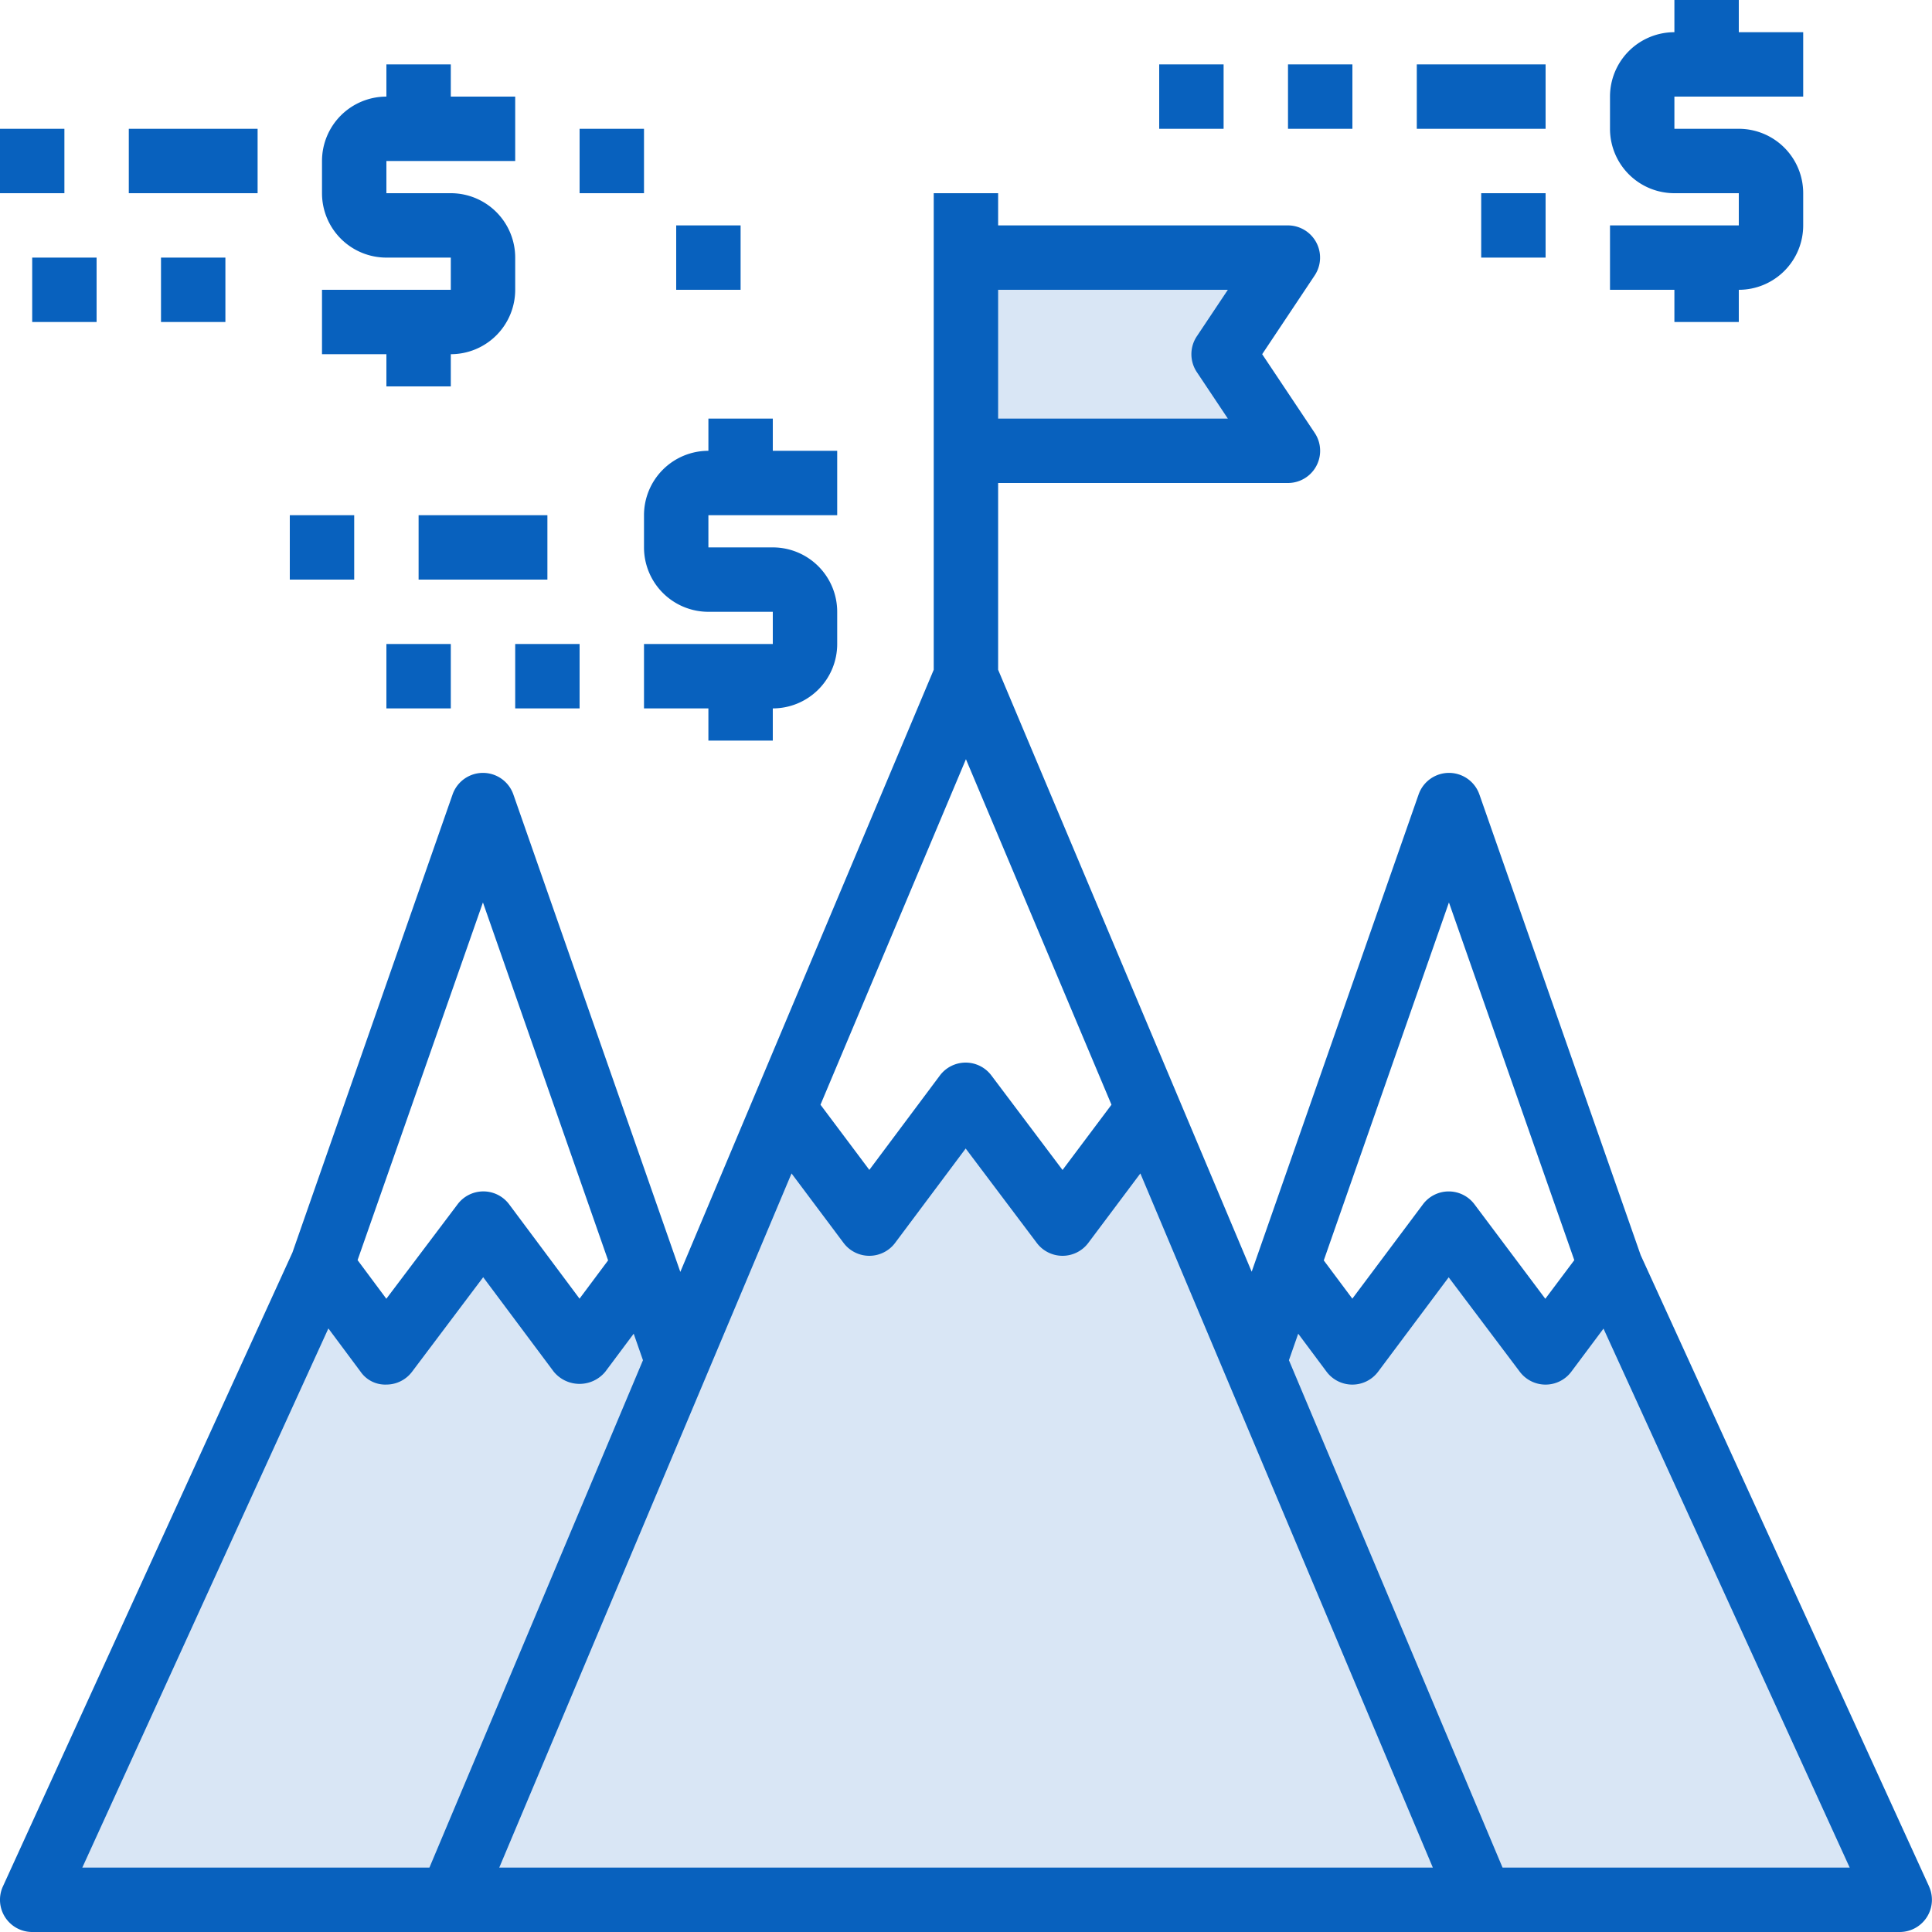 <svg id="success" xmlns="http://www.w3.org/2000/svg" width="60" height="60.002" viewBox="0 0 60 60.002">
  <path id="Path_177" data-name="Path 177" d="M314.72,308l2.99-4,3.01,4,2.01-2.69L331.72,325h-13l-7.04-16.73,1.03-2.96Zm0,0" transform="translate(-272.72 -266)" fill="#d9e6f5"/>
  <path id="Path_178" data-name="Path 178" d="M136.96,280.27,144,297H112l7.04-16.73,3.3-7.82L125,276l2.99-4,3.01,4,2.66-3.55Zm0,0" transform="translate(-98 -238)" fill="#d9e6f5"/>
  <path id="Path_179" data-name="Path 179" d="M28.04,308.27,21,325H8l8.99-19.69L19,308l3.01-4L25,308l2.01-2.69Zm0,0" transform="translate(-7 -265.999)" fill="#d9e6f5"/>
  <path id="Path_180" data-name="Path 180" d="M250,64l-2,3,2,3H240V64Zm0,0" transform="translate(-210 -56)" fill="#d9e6f5"/>
  <g id="Group_123" data-name="Group 123">
    <path id="Path_181" data-name="Path 181" d="M59.911,100.585,50.955,80.98l-5.01-14.31a1,1,0,0,0-1.886,0L38.874,81.494,31,62.8V57h9a1,1,0,0,0,.832-1.555L39.2,53l1.63-2.445A1,1,0,0,0,40,49H31V48H29V62.8L21.13,81.5,15.944,66.67a1,1,0,0,0-1.886,0L9.083,80.9.092,100.585A1,1,0,0,0,1,102H59a1,1,0,0,0,.909-1.416ZM45,70.026l3.893,11.109-.9,1.2-2.2-2.934a1,1,0,0,0-1.6,0L42,82.331l-.887-1.188ZM34.52,76.308,33,78.335,30.791,75.4a1,1,0,0,0-1.6,0L27,78.332l-1.517-2.024L30,65.578ZM38.134,51l-.964,1.445a1,1,0,0,0,0,1.11L38.134,55H31V51ZM15,70.026l3.887,11.116L18,82.331,15.813,79.4a1,1,0,0,0-1.6,0L12,82.334l-.893-1.2Zm-4.8,13.23,1,1.343a.929.929,0,0,0,.8.4,1,1,0,0,0,.8-.4l2.208-2.934L17.2,84.6a1.036,1.036,0,0,0,1.6,0l.882-1.181.288.824L13.338,100H2.558ZM15.507,100l9.077-21.558L26.2,80.6a1,1,0,0,0,1.6,0l2.192-2.932L32.2,80.6a1,1,0,0,0,1.6,0l1.617-2.158L44.5,100Zm31.158,0L40.031,84.243l.288-.824L41.2,84.6a1,1,0,0,0,1.6,0l2.192-2.932L47.2,84.6a1,1,0,0,0,1.6,0l1-1.339L57.446,100Zm0,0" transform="translate(-0.002 -42)" fill="#0861be"/>
    <path id="Path_182" data-name="Path 182" d="M82,26h2V25a2,2,0,0,0,2-2V22a2,2,0,0,0-2-2H82V19h4V17H84V16H82v1a2,2,0,0,0-2,2v1a2,2,0,0,0,2,2h2v1H80v2h2Zm0,0" transform="translate(-70 -14)" fill="#0861be"/>
    <path id="Path_183" data-name="Path 183" d="M160,108a2,2,0,0,0,2,2h2v1h-4v2h2v1h2v-1a2,2,0,0,0,2-2v-1a2,2,0,0,0-2-2h-2v-1h4v-2h-2v-1h-2v1a2,2,0,0,0-2,2Zm0,0" transform="translate(-140 -91)" fill="#0861be"/>
    <path id="Path_184" data-name="Path 184" d="M402,10h2V9a2,2,0,0,0,2-2V6a2,2,0,0,0-2-2h-2V3h4V1h-2V0h-2V1a2,2,0,0,0-2,2V4a2,2,0,0,0,2,2h2V7h-4V9h2Zm0,0" transform="translate(-350)" fill="#0861be"/>
    <path id="Path_185" data-name="Path 185" d="M0,32H2v2H0Zm0,0" transform="translate(0 -28)" fill="#0861be"/>
    <path id="Path_186" data-name="Path 186" d="M32,32h4v2H32Zm0,0" transform="translate(-28 -28)" fill="#0861be"/>
    <path id="Path_187" data-name="Path 187" d="M40,64h2v2H40Zm0,0" transform="translate(-35 -56)" fill="#0861be"/>
    <path id="Path_188" data-name="Path 188" d="M8,64h2v2H8Zm0,0" transform="translate(-7 -56)" fill="#0861be"/>
    <path id="Path_189" data-name="Path 189" d="M96,160h2v2H96Zm0,0" transform="translate(-84 -140)" fill="#0861be"/>
    <path id="Path_190" data-name="Path 190" d="M72,128h2v2H72Zm0,0" transform="translate(-63 -112)" fill="#0861be"/>
    <path id="Path_191" data-name="Path 191" d="M144,32h2v2h-2Zm0,0" transform="translate(-126 -28)" fill="#0861be"/>
    <path id="Path_192" data-name="Path 192" d="M168,56h2v2h-2Zm0,0" transform="translate(-147 -49)" fill="#0861be"/>
    <path id="Path_193" data-name="Path 193" d="M128,160h2v2h-2Zm0,0" transform="translate(-112 -140)" fill="#0861be"/>
    <path id="Path_194" data-name="Path 194" d="M104,128h4v2h-4Zm0,0" transform="translate(-91 -112)" fill="#0861be"/>
    <path id="Path_195" data-name="Path 195" d="M352,16h4v2h-4Zm0,0" transform="translate(-308 -14)" fill="#0861be"/>
    <path id="Path_196" data-name="Path 196" d="M320,16h2v2h-2Zm0,0" transform="translate(-280 -14)" fill="#0861be"/>
    <path id="Path_197" data-name="Path 197" d="M368,48h2v2h-2Zm0,0" transform="translate(-322 -42)" fill="#0861be"/>
    <path id="Path_198" data-name="Path 198" d="M288,16h2v2h-2Zm0,0" transform="translate(-252 -14)" fill="#0861be"/>
  </g>
</svg>
